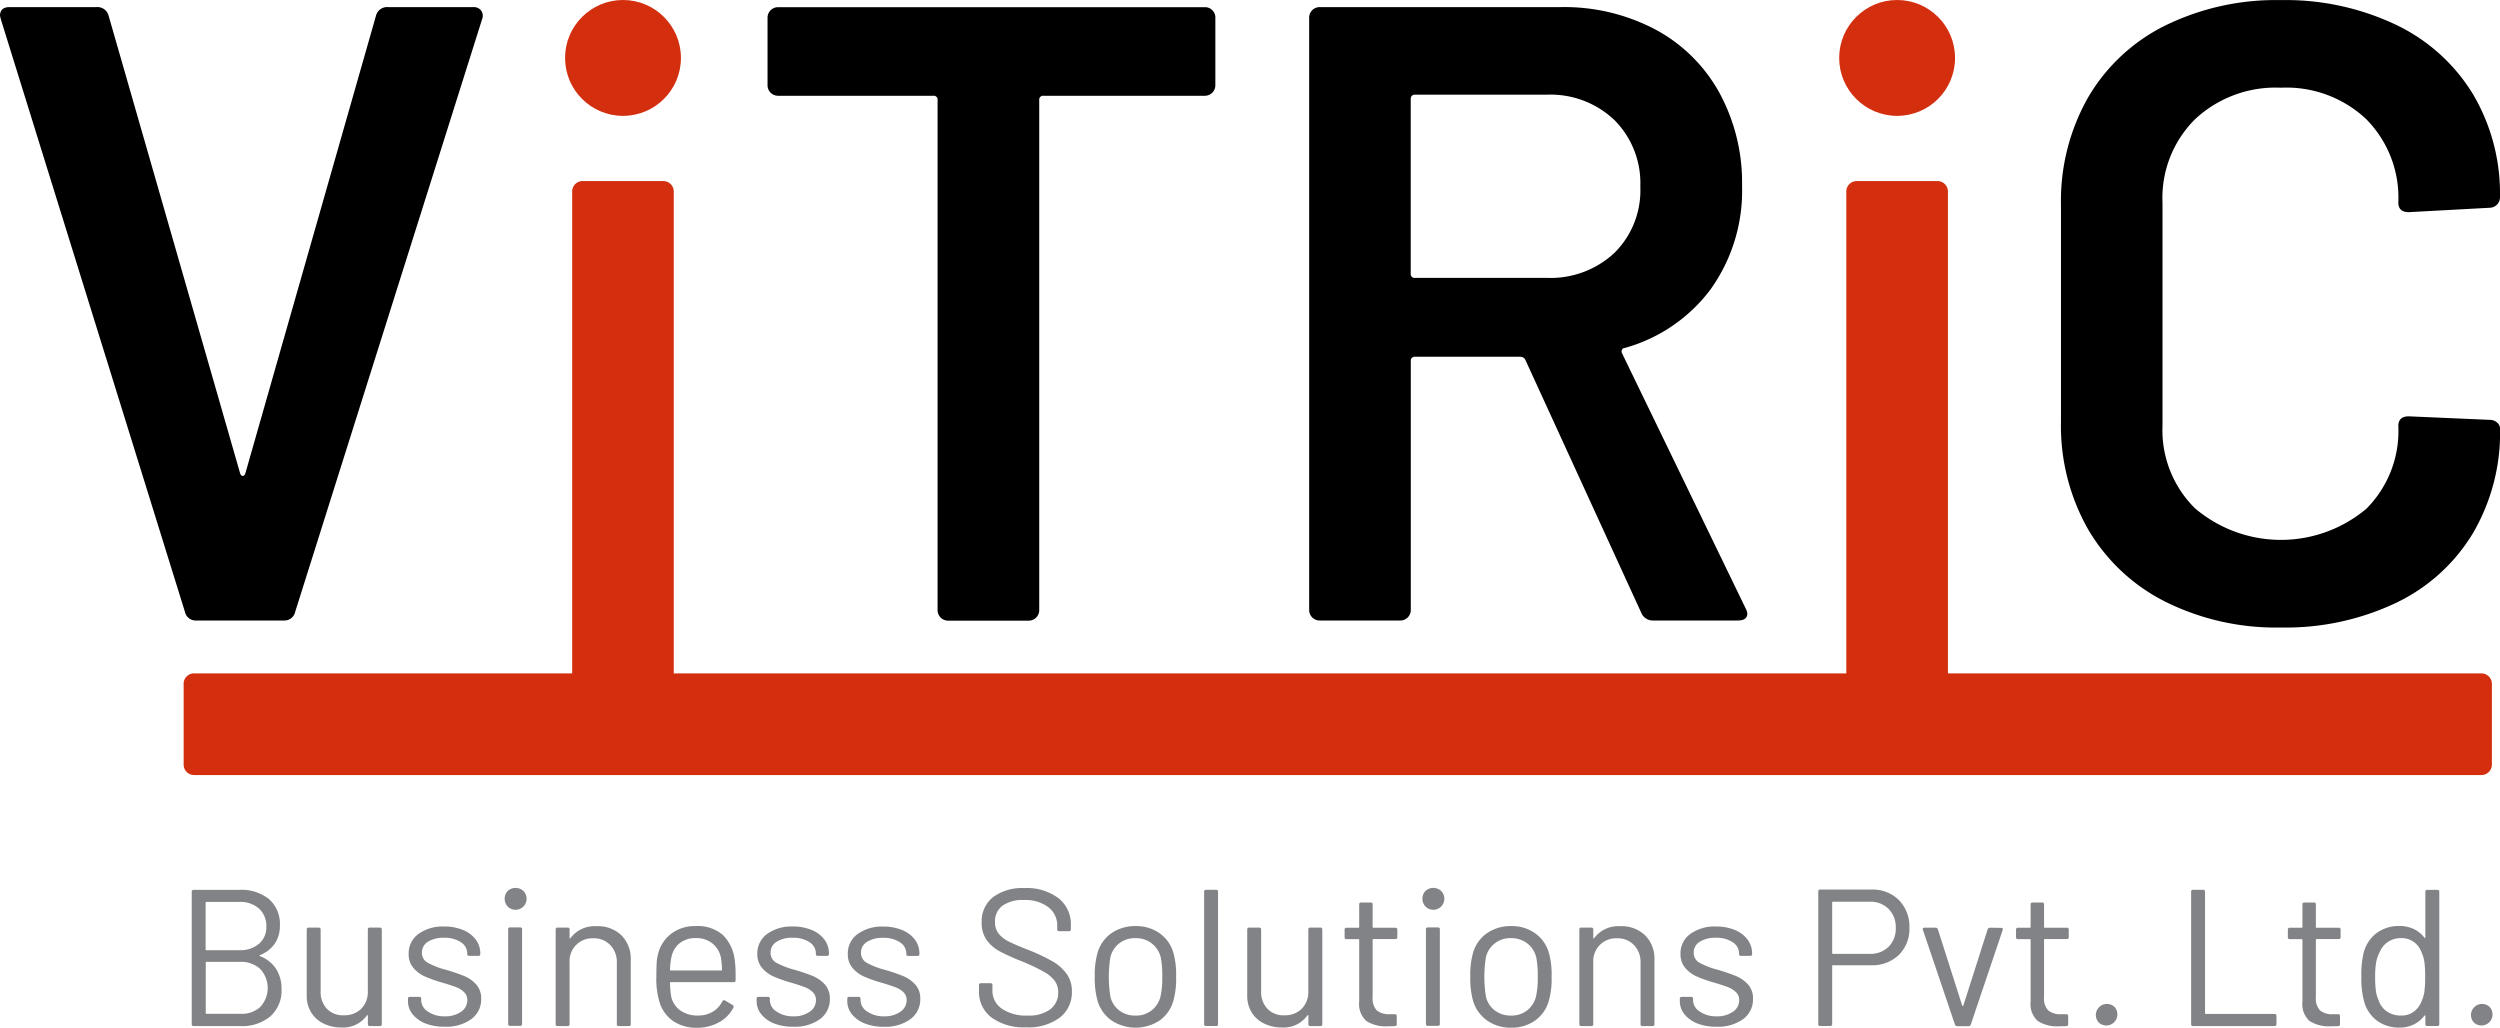 <svg xmlns="http://www.w3.org/2000/svg" width="99.903" height="41.073" viewBox="0 0 99.903 41.073"><defs><style>.a{fill:#d32f0f;}.b{fill:#818386;}</style></defs><g transform="translate(-652.903 -462.916)"><path d="M660.292,488.826l-7.354-23.672-.035-.14q0-.35.385-.35h3.467a.461.461,0,0,1,.49.35l5.253,18.279c.023.07.058.105.105.105s.082-.035.105-.105l5.218-18.279a.461.461,0,0,1,.49-.35h3.4a.37.37,0,0,1,.315.14.364.364,0,0,1,.035.35L664.7,488.826a.439.439,0,0,1-.455.35h-3.5A.439.439,0,0,1,660.292,488.826Z" transform="translate(0 -1.464)"/><path class="a" d="M793.6,528.195a.4.4,0,0,1-.122-.3V507.818a.418.418,0,0,1,.42-.42h3.221a.419.419,0,0,1,.42.42V527.9a.419.419,0,0,1-.42.42H793.9A.4.4,0,0,1,793.6,528.195Z" transform="translate(-117.711 -37.247)"/><path class="a" d="M698.124,628.5a.4.4,0,0,1,.3-.122h91.4a.418.418,0,0,1,.42.42v3.222a.419.419,0,0,1-.42.42h-91.4a.419.419,0,0,1-.42-.42V628.8A.4.4,0,0,1,698.124,628.5Z" transform="translate(-37.762 -138.552)"/><path d="M859.258,464.787a.406.406,0,0,1,.122.3v2.7a.419.419,0,0,1-.42.42h-6.443a.155.155,0,0,0-.175.175v20.38a.419.419,0,0,1-.42.42H848.7a.419.419,0,0,1-.42-.42v-20.38a.155.155,0,0,0-.175-.175h-6.2a.419.419,0,0,1-.42-.42v-2.7a.419.419,0,0,1,.42-.42h17.053A.406.406,0,0,1,859.258,464.787Z" transform="translate(-157.91 -1.464)"/><path d="M987.8,488.861l-4.622-10.085a.225.225,0,0,0-.21-.14h-4.2a.155.155,0,0,0-.175.175v9.945a.418.418,0,0,1-.42.42h-3.221a.418.418,0,0,1-.42-.42V465.084a.419.419,0,0,1,.42-.42h9.63a7.8,7.8,0,0,1,3.782.893,6.33,6.33,0,0,1,2.556,2.521,7.513,7.513,0,0,1,.911,3.729,6.778,6.778,0,0,1-1.243,4.115,6.427,6.427,0,0,1-3.449,2.364.112.112,0,0,0-.105.07.147.147,0,0,0,0,.14l4.937,10.19a.539.539,0,0,1,.07.21q0,.281-.385.28h-3.362A.5.5,0,0,1,987.8,488.861Zm-9.21-20.52v6.968a.154.154,0,0,0,.175.175h5.253a3.742,3.742,0,0,0,2.714-1,3.509,3.509,0,0,0,1.033-2.644,3.569,3.569,0,0,0-1.033-2.661,3.707,3.707,0,0,0-2.714-1.015h-5.253A.155.155,0,0,0,978.593,468.341Z" transform="translate(-269.313 -1.464)"/><path d="M1163.407,486.981a7.442,7.442,0,0,1-3.082-2.889,8.372,8.372,0,0,1-1.085-4.307v-8.649a8.374,8.374,0,0,1,1.085-4.307,7.336,7.336,0,0,1,3.082-2.871,10.061,10.061,0,0,1,4.622-1.016,10.281,10.281,0,0,1,4.587.981,7.254,7.254,0,0,1,3.081,2.766,7.8,7.8,0,0,1,1.086,4.132.419.419,0,0,1-.42.42l-3.222.175q-.42,0-.42-.385a4.464,4.464,0,0,0-1.278-3.327,4.652,4.652,0,0,0-3.414-1.261,4.71,4.71,0,0,0-3.432,1.261,4.43,4.43,0,0,0-1.3,3.327v8.929a4.386,4.386,0,0,0,1.3,3.292,5.306,5.306,0,0,0,6.846.017,4.4,4.4,0,0,0,1.278-3.309q0-.385.42-.385l3.222.14a.443.443,0,0,1,.3.105.316.316,0,0,1,.123.245,7.957,7.957,0,0,1-1.086,4.185,7.211,7.211,0,0,1-3.081,2.784,10.276,10.276,0,0,1-4.587.98A9.915,9.915,0,0,1,1163.407,486.981Z" transform="translate(-423.978 -0.022)"/><circle class="a" cx="2.315" cy="2.315" r="2.315" transform="translate(675.484 462.916)"/><path class="a" d="M1106.62,528.195a.4.4,0,0,1-.123-.3V507.818a.419.419,0,0,1,.42-.42h3.222a.419.419,0,0,1,.42.42V527.9a.419.419,0,0,1-.42.42h-3.222A.4.4,0,0,1,1106.62,528.195Z" transform="translate(-379.814 -37.247)"/><circle class="a" cx="2.315" cy="2.315" r="2.315" transform="translate(726.399 462.916)"/><g transform="translate(660.568 498.398)"><path class="b" d="M702.754,684.188a1.336,1.336,0,0,1,.638.505,1.45,1.45,0,0,1,.218.809,1.366,1.366,0,0,1-.447,1.089,1.731,1.731,0,0,1-1.178.389H700.1a.069.069,0,0,1-.078-.078v-5.287a.069.069,0,0,1,.078-.078h1.827a1.753,1.753,0,0,1,1.186.373,1.313,1.313,0,0,1,.432,1.05,1.251,1.251,0,0,1-.206.727,1.275,1.275,0,0,1-.587.455C702.728,684.157,702.728,684.173,702.754,684.188Zm-2.177-2.138v1.866a.027.027,0,0,0,.031.031h1.322a1.14,1.14,0,0,0,.782-.257.866.866,0,0,0,.291-.684.931.931,0,0,0-.291-.719,1.11,1.11,0,0,0-.782-.268h-1.322A.027.027,0,0,0,700.577,682.05Zm2.189,4.16a1.115,1.115,0,0,0-.008-1.512,1.122,1.122,0,0,0-.8-.284h-1.345a.027.027,0,0,0-.031.031v2.014a.027.027,0,0,0,.031.031h1.376A1.081,1.081,0,0,0,702.766,686.21Z" transform="translate(-700.025 -681.459)"/><path class="b" d="M730.794,690.811h.4a.069.069,0,0,1,.078.078v3.779a.069.069,0,0,1-.078.078h-.4a.069.069,0,0,1-.078-.078v-.334a.025.025,0,0,0-.016-.023.016.016,0,0,0-.023.008,1.159,1.159,0,0,1-1.034.482,1.563,1.563,0,0,1-.688-.152,1.186,1.186,0,0,1-.5-.439,1.263,1.263,0,0,1-.183-.692v-2.628a.069.069,0,0,1,.078-.078h.4a.069.069,0,0,1,.078.078v2.465a.977.977,0,0,0,.249.7.891.891,0,0,0,.677.26.944.944,0,0,0,.7-.264.954.954,0,0,0,.26-.7v-2.465A.069.069,0,0,1,730.794,690.811Z" transform="translate(-723.68 -689.225)"/><path class="b" d="M753.835,694.443a1.25,1.25,0,0,1-.521-.373.823.823,0,0,1-.183-.521v-.093a.069.069,0,0,1,.078-.078h.373a.069.069,0,0,1,.078.078v.062a.545.545,0,0,0,.268.447,1.133,1.133,0,0,0,.673.19,1.078,1.078,0,0,0,.653-.183.553.553,0,0,0,.249-.462.425.425,0,0,0-.128-.319.92.92,0,0,0-.3-.194q-.175-.07-.54-.179a5.535,5.535,0,0,1-.715-.249,1.314,1.314,0,0,1-.471-.346.833.833,0,0,1-.19-.564.945.945,0,0,1,.389-.793,1.653,1.653,0,0,1,1.027-.3,1.929,1.929,0,0,1,.758.14,1.184,1.184,0,0,1,.509.385.908.908,0,0,1,.179.548v.023a.069.069,0,0,1-.078.078h-.365a.069.069,0,0,1-.078-.078v-.023a.529.529,0,0,0-.253-.443,1.157,1.157,0,0,0-.68-.179,1.141,1.141,0,0,0-.638.159.5.5,0,0,0-.241.439.446.446,0,0,0,.233.4,3.183,3.183,0,0,0,.723.28,7.294,7.294,0,0,1,.731.249,1.344,1.344,0,0,1,.482.338.826.826,0,0,1,.2.579.967.967,0,0,1-.4.809,1.683,1.683,0,0,1-1.05.3A2.011,2.011,0,0,1,753.835,694.443Z" transform="translate(-744.493 -689.024)"/><path class="b" d="M777.011,681.805a.456.456,0,0,1,0-.626.462.462,0,0,1,.622,0,.441.441,0,0,1-.622.626Zm.016,4.689v-3.779a.069.069,0,0,1,.078-.078h.4a.069.069,0,0,1,.078.078v3.779a.069.069,0,0,1-.078.078h-.4A.069.069,0,0,1,777.027,686.494Z" transform="translate(-764.385 -681.059)"/><path class="b" d="M792.083,690.841a1.317,1.317,0,0,1,.369.98v2.566a.069.069,0,0,1-.078.078h-.4a.069.069,0,0,1-.078-.078V691.93a.971.971,0,0,0-.26-.7.89.89,0,0,0-.672-.272.907.907,0,0,0-.956.956v2.473a.069.069,0,0,1-.078.078h-.4a.069.069,0,0,1-.078-.078v-3.779a.069.069,0,0,1,.078-.078h.4a.069.069,0,0,1,.078.078v.334a.026.026,0,0,0,.012.023q.012.008.019-.008a1.2,1.2,0,0,1,1.05-.482A1.348,1.348,0,0,1,792.083,690.841Z" transform="translate(-774.912 -688.944)"/><path class="b" d="M817.335,692.341v.249a.069.069,0,0,1-.078.078h-2.511a.027.027,0,0,0-.031.031,3.462,3.462,0,0,0,.047.552.929.929,0,0,0,.365.552,1.19,1.19,0,0,0,.715.2,1.106,1.106,0,0,0,.575-.148,1.017,1.017,0,0,0,.389-.42q.047-.07.109-.031l.3.179a.078.078,0,0,1,.031.109,1.4,1.4,0,0,1-.583.587,1.824,1.824,0,0,1-.894.214,1.637,1.637,0,0,1-.925-.265,1.417,1.417,0,0,1-.536-.715,3.19,3.19,0,0,1-.14-1.073q0-.326.012-.533a1.7,1.7,0,0,1,.058-.369,1.441,1.441,0,0,1,.532-.809,1.557,1.557,0,0,1,.968-.3,1.531,1.531,0,0,1,1.089.358,1.658,1.658,0,0,1,.474,1.011A3.971,3.971,0,0,1,817.335,692.341Zm-2.228-1.232a.919.919,0,0,0-.33.533,2.5,2.5,0,0,0-.062.529.027.027,0,0,0,.031.031h2.014a.027.027,0,0,0,.031-.031,3.5,3.5,0,0,0-.047-.5.983.983,0,0,0-.346-.556,1.027,1.027,0,0,0-.657-.206A1,1,0,0,0,815.107,691.108Z" transform="translate(-795.604 -688.904)"/><path class="b" d="M839.491,694.443a1.251,1.251,0,0,1-.521-.373.823.823,0,0,1-.183-.521v-.093a.069.069,0,0,1,.078-.078h.373a.069.069,0,0,1,.078.078v.062a.545.545,0,0,0,.268.447,1.132,1.132,0,0,0,.672.19,1.077,1.077,0,0,0,.653-.183.553.553,0,0,0,.249-.462.425.425,0,0,0-.128-.319.921.921,0,0,0-.3-.194q-.175-.07-.54-.179a5.55,5.55,0,0,1-.715-.249,1.311,1.311,0,0,1-.47-.346.833.833,0,0,1-.19-.564.945.945,0,0,1,.388-.793,1.654,1.654,0,0,1,1.027-.3,1.928,1.928,0,0,1,.758.14,1.183,1.183,0,0,1,.509.385.908.908,0,0,1,.179.548v.023a.069.069,0,0,1-.078.078h-.365a.069.069,0,0,1-.078-.078v-.023a.529.529,0,0,0-.252-.443,1.158,1.158,0,0,0-.68-.179,1.14,1.14,0,0,0-.638.159.5.5,0,0,0-.241.439.445.445,0,0,0,.233.4,3.182,3.182,0,0,0,.723.28,7.31,7.31,0,0,1,.731.249,1.345,1.345,0,0,1,.482.338.826.826,0,0,1,.2.579.967.967,0,0,1-.4.809,1.683,1.683,0,0,1-1.05.3A2.011,2.011,0,0,1,839.491,694.443Z" transform="translate(-816.216 -689.024)"/><path class="b" d="M861.767,694.443a1.251,1.251,0,0,1-.521-.373.822.822,0,0,1-.183-.521v-.093a.069.069,0,0,1,.078-.078h.373a.069.069,0,0,1,.078.078v.062a.545.545,0,0,0,.268.447,1.133,1.133,0,0,0,.672.19,1.077,1.077,0,0,0,.653-.183.552.552,0,0,0,.249-.462.425.425,0,0,0-.128-.319A.925.925,0,0,0,863,693q-.175-.07-.54-.179a5.545,5.545,0,0,1-.715-.249,1.309,1.309,0,0,1-.47-.346.834.834,0,0,1-.191-.564.945.945,0,0,1,.389-.793,1.652,1.652,0,0,1,1.026-.3,1.93,1.93,0,0,1,.758.14,1.181,1.181,0,0,1,.509.385.906.906,0,0,1,.179.548v.023a.069.069,0,0,1-.078.078H863.5a.069.069,0,0,1-.078-.078v-.023a.53.53,0,0,0-.253-.443,1.156,1.156,0,0,0-.68-.179,1.141,1.141,0,0,0-.638.159.5.5,0,0,0-.241.439.445.445,0,0,0,.233.4,3.182,3.182,0,0,0,.723.28,7.236,7.236,0,0,1,.731.249,1.342,1.342,0,0,1,.482.338.826.826,0,0,1,.2.579.967.967,0,0,1-.4.809,1.685,1.685,0,0,1-1.05.3A2.01,2.01,0,0,1,861.767,694.443Z" transform="translate(-834.869 -689.024)"/><path class="b" d="M893.931,686.324a1.272,1.272,0,0,1-.509-1.057v-.241a.069.069,0,0,1,.078-.078h.381a.069.069,0,0,1,.078.078v.21a.862.862,0,0,0,.373.727,1.707,1.707,0,0,0,1.034.276,1.415,1.415,0,0,0,.91-.253.823.823,0,0,0,.311-.672.764.764,0,0,0-.144-.467,1.417,1.417,0,0,0-.443-.365,7.841,7.841,0,0,0-.844-.4,8.982,8.982,0,0,1-.906-.408,1.525,1.525,0,0,1-.521-.451,1.162,1.162,0,0,1-.2-.7,1.223,1.223,0,0,1,.455-1.015,1.955,1.955,0,0,1,1.248-.362,2.1,2.1,0,0,1,1.361.4,1.313,1.313,0,0,1,.5,1.073v.171a.069.069,0,0,1-.078.078h-.389a.069.069,0,0,1-.078-.078v-.14a.91.91,0,0,0-.354-.739,1.519,1.519,0,0,0-.984-.288,1.375,1.375,0,0,0-.848.226.772.772,0,0,0-.3.653.725.725,0,0,0,.144.463,1.2,1.2,0,0,0,.412.319q.268.136.828.354a7.554,7.554,0,0,1,.914.435,1.823,1.823,0,0,1,.56.494,1.169,1.169,0,0,1,.214.711,1.27,1.27,0,0,1-.482,1.042,2.075,2.075,0,0,1-1.337.389A2.2,2.2,0,0,1,893.931,686.324Z" transform="translate(-861.965 -681.139)"/><path class="b" d="M922.532,694.2a1.473,1.473,0,0,1-.56-.793,3.391,3.391,0,0,1-.109-.956,3.309,3.309,0,0,1,.109-.948,1.435,1.435,0,0,1,.552-.785,1.646,1.646,0,0,1,.98-.288,1.591,1.591,0,0,1,.953.288,1.443,1.443,0,0,1,.548.778,3.244,3.244,0,0,1,.109.956,3.2,3.2,0,0,1-.109.956,1.442,1.442,0,0,1-.548.793,1.753,1.753,0,0,1-1.924,0Zm1.6-.4a1.013,1.013,0,0,0,.358-.556,3.412,3.412,0,0,0,.07-.785,3.752,3.752,0,0,0-.062-.785,1,1,0,0,0-.362-.556,1.034,1.034,0,0,0-.649-.206.989.989,0,0,0-1,.762,4.974,4.974,0,0,0,0,1.57.966.966,0,0,0,.353.556,1.046,1.046,0,0,0,.657.206A1,1,0,0,0,924.133,693.8Z" transform="translate(-885.78 -688.904)"/><path class="b" d="M948.727,686.9v-5.287a.069.069,0,0,1,.078-.078h.4a.069.069,0,0,1,.078.078V686.9a.069.069,0,0,1-.078.078h-.4A.069.069,0,0,1,948.727,686.9Z" transform="translate(-908.274 -681.459)"/><path class="b" d="M961.857,690.811h.4a.069.069,0,0,1,.078.078v3.779a.069.069,0,0,1-.078.078h-.4a.069.069,0,0,1-.078-.078v-.334a.025.025,0,0,0-.016-.023.016.016,0,0,0-.023.008,1.159,1.159,0,0,1-1.034.482,1.564,1.564,0,0,1-.688-.152,1.185,1.185,0,0,1-.5-.439,1.263,1.263,0,0,1-.183-.692v-2.628a.069.069,0,0,1,.078-.078h.4a.069.069,0,0,1,.078.078v2.465a.975.975,0,0,0,.249.7.89.89,0,0,0,.676.26.943.943,0,0,0,.7-.264.954.954,0,0,0,.26-.7v-2.465A.069.069,0,0,1,961.857,690.811Z" transform="translate(-917.159 -689.225)"/><path class="b" d="M985.266,686.066h-.878a.027.027,0,0,0-.031.031v2.294a.685.685,0,0,0,.167.525.763.763,0,0,0,.525.152h.194a.069.069,0,0,1,.078.078v.319a.069.069,0,0,1-.078.078q-.093.008-.288.008a1.43,1.43,0,0,1-.847-.21.906.906,0,0,1-.288-.777V686.1a.027.027,0,0,0-.031-.031h-.474a.069.069,0,0,1-.078-.078v-.3a.069.069,0,0,1,.078-.078h.474a.028.028,0,0,0,.031-.031v-.9a.069.069,0,0,1,.078-.078h.381a.069.069,0,0,1,.078.078v.9a.027.027,0,0,0,.031.031h.878a.069.069,0,0,1,.078.078v.3A.069.069,0,0,1,985.266,686.066Z" transform="translate(-937.17 -684.021)"/><path class="b" d="M1002.482,681.805a.456.456,0,0,1,0-.626.461.461,0,0,1,.622,0,.441.441,0,0,1-.622.626Zm.016,4.689v-3.779a.069.069,0,0,1,.078-.078h.4a.069.069,0,0,1,.078.078v3.779a.069.069,0,0,1-.078.078h-.4A.069.069,0,0,1,1002.5,686.494Z" transform="translate(-953.181 -681.059)"/><path class="b" d="M1014.784,694.2a1.472,1.472,0,0,1-.56-.793,3.381,3.381,0,0,1-.109-.956,3.3,3.3,0,0,1,.109-.948,1.435,1.435,0,0,1,.552-.785,1.646,1.646,0,0,1,.979-.288,1.59,1.59,0,0,1,.953.288,1.443,1.443,0,0,1,.548.778,3.246,3.246,0,0,1,.109.956,3.2,3.2,0,0,1-.109.956,1.443,1.443,0,0,1-.548.793,1.6,1.6,0,0,1-.96.288A1.619,1.619,0,0,1,1014.784,694.2Zm1.6-.4a1.014,1.014,0,0,0,.358-.556,3.409,3.409,0,0,0,.07-.785,3.757,3.757,0,0,0-.062-.785,1,1,0,0,0-.361-.556,1.035,1.035,0,0,0-.649-.206.989.989,0,0,0-1,.762,4.993,4.993,0,0,0,0,1.57.966.966,0,0,0,.354.556,1.046,1.046,0,0,0,.657.206A1.006,1.006,0,0,0,1016.386,693.8Z" transform="translate(-963.026 -688.904)"/><path class="b" d="M1043.6,690.841a1.316,1.316,0,0,1,.37.98v2.566a.069.069,0,0,1-.078.078h-.4a.069.069,0,0,1-.078-.078V691.93a.971.971,0,0,0-.26-.7.89.89,0,0,0-.673-.272.907.907,0,0,0-.956.956v2.473a.069.069,0,0,1-.078.078h-.4a.069.069,0,0,1-.078-.078v-3.779a.069.069,0,0,1,.078-.078h.4a.069.069,0,0,1,.078.078v.334a.026.026,0,0,0,.012.023c.008.005.014,0,.02-.008a1.2,1.2,0,0,1,1.05-.482A1.346,1.346,0,0,1,1043.6,690.841Z" transform="translate(-985.521 -688.944)"/><path class="b" d="M1066.3,694.443a1.251,1.251,0,0,1-.521-.373.823.823,0,0,1-.183-.521v-.093a.069.069,0,0,1,.078-.078h.373a.069.069,0,0,1,.078.078v.062a.546.546,0,0,0,.268.447,1.133,1.133,0,0,0,.673.19,1.077,1.077,0,0,0,.653-.183.553.553,0,0,0,.249-.462.425.425,0,0,0-.128-.319.925.925,0,0,0-.3-.194q-.175-.07-.54-.179a5.519,5.519,0,0,1-.715-.249,1.31,1.31,0,0,1-.471-.346.834.834,0,0,1-.191-.564.945.945,0,0,1,.389-.793,1.653,1.653,0,0,1,1.026-.3,1.929,1.929,0,0,1,.758.14,1.185,1.185,0,0,1,.509.385.908.908,0,0,1,.179.548v.023a.069.069,0,0,1-.078.078h-.365a.069.069,0,0,1-.078-.078v-.023a.529.529,0,0,0-.253-.443,1.157,1.157,0,0,0-.68-.179,1.141,1.141,0,0,0-.638.159.5.5,0,0,0-.241.439.445.445,0,0,0,.233.4,3.176,3.176,0,0,0,.723.28,7.275,7.275,0,0,1,.731.249,1.345,1.345,0,0,1,.482.338.826.826,0,0,1,.2.579.967.967,0,0,1-.4.809,1.684,1.684,0,0,1-1.05.3A2.012,2.012,0,0,1,1066.3,694.443Z" transform="translate(-1006.133 -689.024)"/><path class="b" d="M1102.852,681.909a1.5,1.5,0,0,1,.416,1.1,1.45,1.45,0,0,1-.423,1.089,1.533,1.533,0,0,1-1.116.412h-1.516a.027.027,0,0,0-.031.031v2.317a.069.069,0,0,1-.078.078h-.4a.069.069,0,0,1-.078-.078v-5.295a.069.069,0,0,1,.078-.078h2.045A1.481,1.481,0,0,1,1102.852,681.909Zm-.416,1.862a1.008,1.008,0,0,0,.287-.75,1.03,1.03,0,0,0-.287-.762,1.01,1.01,0,0,0-.746-.288h-1.477a.028.028,0,0,0-.031.031v2.021a.028.028,0,0,0,.031.031h1.477A1.017,1.017,0,0,0,1102.436,683.771Z" transform="translate(-1034.631 -681.419)"/><path class="b" d="M1126.58,694.683,1125.3,690.9l-.008-.031q0-.054.07-.054h.443a.091.091,0,0,1,.093.062l.972,3.048a.025.025,0,0,0,.047,0l.972-3.048a.091.091,0,0,1,.094-.062l.443.008q.085,0,.062.086l-1.275,3.779a.091.091,0,0,1-.094.062h-.451A.091.091,0,0,1,1126.58,694.683Z" transform="translate(-1056.124 -689.225)"/><path class="b" d="M1150.221,686.066h-.878a.027.027,0,0,0-.031.031v2.294a.685.685,0,0,0,.167.525.763.763,0,0,0,.525.152h.194a.069.069,0,0,1,.078.078v.319a.069.069,0,0,1-.078.078q-.093.008-.288.008a1.429,1.429,0,0,1-.847-.21.905.905,0,0,1-.288-.777V686.1a.027.027,0,0,0-.031-.031h-.474a.069.069,0,0,1-.078-.078v-.3a.069.069,0,0,1,.078-.078h.474a.027.027,0,0,0,.031-.031v-.9a.069.069,0,0,1,.078-.078h.381a.069.069,0,0,1,.078.078v.9a.027.027,0,0,0,.031.031h.878a.069.069,0,0,1,.078.078v.3A.069.069,0,0,1,1150.221,686.066Z" transform="translate(-1075.294 -684.021)"/><path class="b" d="M1167.911,710.294a.443.443,0,0,1,.626-.626.443.443,0,0,1-.626.626Z" transform="translate(-1091.706 -704.914)"/><path class="b" d="M1191.213,686.9v-5.287a.069.069,0,0,1,.078-.078h.4a.069.069,0,0,1,.078.078v4.852a.027.027,0,0,0,.031.031h2.745a.069.069,0,0,1,.078.078v.327a.069.069,0,0,1-.078.078h-3.25A.069.069,0,0,1,1191.213,686.9Z" transform="translate(-1111.318 -681.459)"/><path class="b" d="M1217,686.066h-.879a.027.027,0,0,0-.031.031v2.294a.685.685,0,0,0,.167.525.764.764,0,0,0,.525.152h.194a.069.069,0,0,1,.078.078v.319a.069.069,0,0,1-.078.078q-.093.008-.288.008a1.43,1.43,0,0,1-.848-.21.906.906,0,0,1-.287-.777V686.1a.028.028,0,0,0-.031-.031h-.474a.069.069,0,0,1-.078-.078v-.3a.069.069,0,0,1,.078-.078h.474a.028.028,0,0,0,.031-.031v-.9a.068.068,0,0,1,.078-.078h.381a.069.069,0,0,1,.078.078v.9a.027.027,0,0,0,.031.031H1217a.069.069,0,0,1,.078.078v.3A.069.069,0,0,1,1217,686.066Z" transform="translate(-1131.21 -684.021)"/><path class="b" d="M1235.673,681.537h.4a.069.069,0,0,1,.078.078V686.9a.069.069,0,0,1-.078.078h-.4a.069.069,0,0,1-.078-.078v-.327a.018.018,0,0,0-.012-.02c-.008,0-.017,0-.027.012a1.177,1.177,0,0,1-.424.35,1.26,1.26,0,0,1-.564.125,1.468,1.468,0,0,1-.913-.28,1.421,1.421,0,0,1-.509-.762,3.477,3.477,0,0,1-.109-.988,3.69,3.69,0,0,1,.093-.964,1.438,1.438,0,0,1,.513-.781,1.484,1.484,0,0,1,.925-.284,1.3,1.3,0,0,1,.56.12,1.137,1.137,0,0,1,.427.346c.01.01.02.014.027.012s.012-.009.012-.019v-1.827A.069.069,0,0,1,1235.673,681.537Zm-.117,4.058a4.229,4.229,0,0,0,.031-.583,4.321,4.321,0,0,0-.031-.587,1.325,1.325,0,0,0-.109-.377.884.884,0,0,0-.307-.424.83.83,0,0,0-.51-.159.92.92,0,0,0-.536.156.88.88,0,0,0-.327.412,1.353,1.353,0,0,0-.136.385,3.22,3.22,0,0,0-.043.595,4.028,4.028,0,0,0,.031.572,1.3,1.3,0,0,0,.109.369.849.849,0,0,0,.33.443.97.97,0,0,0,.564.163.824.824,0,0,0,.521-.163.961.961,0,0,0,.311-.435A1.379,1.379,0,0,0,1235.556,685.6Z" transform="translate(-1146.339 -681.459)"/><path class="b" d="M1260.069,710.294a.443.443,0,0,1,.626-.626.443.443,0,0,1-.626.626Z" transform="translate(-1168.873 -704.914)"/></g></g></svg>